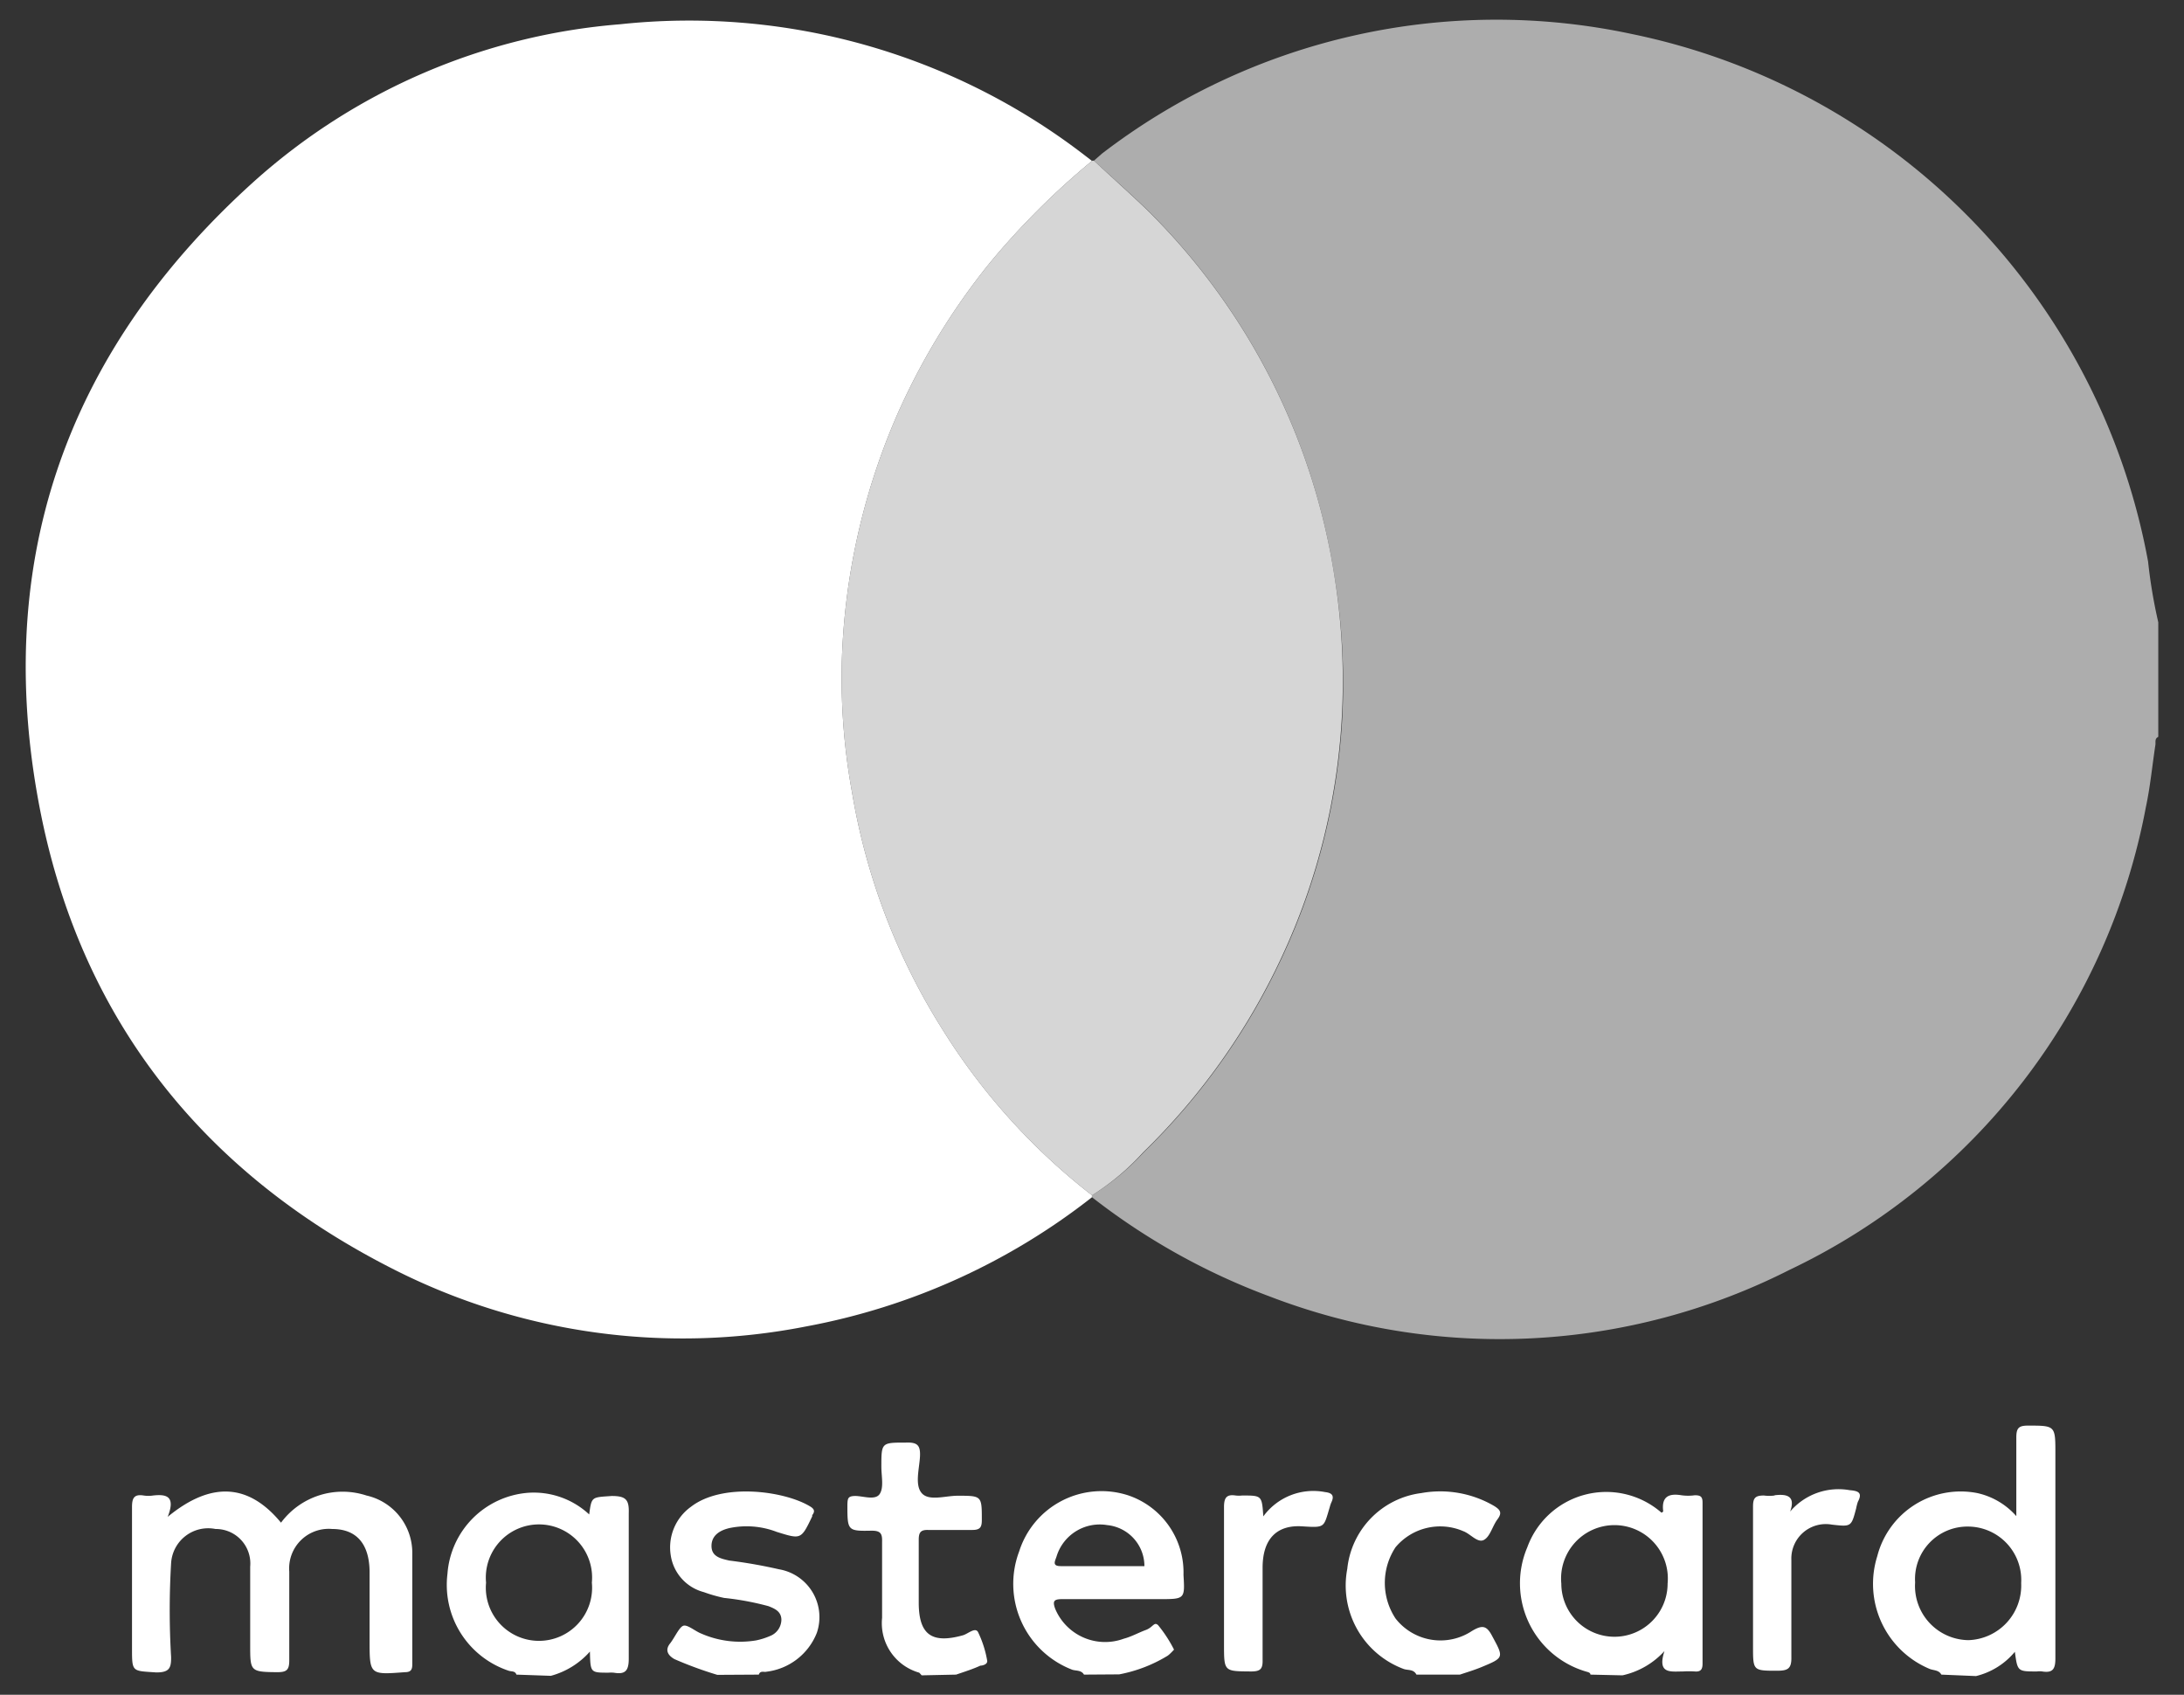 <svg xmlns="http://www.w3.org/2000/svg" viewBox="0 0 90 69.83"><rect x="0" y="0" width="90" height="69.83" fill="#333333" stroke="none"/><g id="mastercard"><path d="M88.94,25.64v4.72c-.16.08-.1.22-.12.34-.13.85-.21,1.71-.39,2.55A26.53,26.53,0,0,1,73.75,52.32,26.43,26.43,0,0,1,52.3,53.41,27.38,27.38,0,0,1,45,49.33a.19.19,0,0,1,0-.08,10.08,10.08,0,0,0,2.13-1.77,27.23,27.23,0,0,0,5.75-8.14,26.77,26.77,0,0,0,2.43-9.7A27.25,27.25,0,0,0,55,23.8,27,27,0,0,0,47.25,8.62c-.71-.68-1.44-1.33-2.17-2l.33-.29A26.7,26.7,0,0,1,67.24,1.4,27.2,27.2,0,0,1,88.52,23.14,21,21,0,0,0,88.94,25.64Z" style="fill:#fff;opacity:0.6"/><path d="M45,49.33a27.07,27.07,0,0,1-11.76,5.32,26.34,26.34,0,0,1-17-2.34C8.5,48.4,3.48,42.2,1.72,33.71-.4,23.4,2.61,14.58,10.42,7.52A25.64,25.64,0,0,1,25.55,1,26.72,26.72,0,0,1,44.7,6.4l.3.23a31.52,31.52,0,0,0-4.21,4.2,27.83,27.83,0,0,0-3.85,6.33,27.49,27.49,0,0,0-2.25,10.1,26.22,26.22,0,0,0,.42,5.38,26.48,26.48,0,0,0,3.73,9.78A26.06,26.06,0,0,0,45,49.25.19.19,0,0,0,45,49.33Z" style="fill:#fff"/><path d="M45,49.25a26.06,26.06,0,0,1-6.16-6.83,26.48,26.48,0,0,1-3.73-9.78,26.22,26.22,0,0,1-.42-5.38,27.49,27.49,0,0,1,2.25-10.1,27.83,27.83,0,0,1,3.85-6.33A31.52,31.52,0,0,1,45,6.63a.1.1,0,0,1,.09,0c.72.67,1.45,1.32,2.16,2A27,27,0,0,1,55,23.8a27.25,27.25,0,0,1,.29,5.84,26.77,26.77,0,0,1-2.43,9.7,27.23,27.23,0,0,1-5.75,8.14A10.08,10.08,0,0,1,45,49.25Z" style="fill:#fff;opacity:0.8"/><path d="M80,69c-.1-.19-.31-.17-.47-.23a3.8,3.8,0,0,1-2.17-4.65,3.55,3.55,0,0,1,4.12-2.6,3,3,0,0,1,1.61.95c0-1.15,0-2.2,0-3.24,0-.39.1-.49.48-.49,1.13,0,1.13,0,1.13,1.15q0,4.22,0,8.44c0,.43-.1.61-.54.54a.79.79,0,0,0-.22,0c-.8,0-.8,0-.91-.81a3,3,0,0,1-1.6,1ZM78.92,65.2a2.23,2.23,0,0,0,2.2,2.38,2.25,2.25,0,0,0,2.17-2.35,2.2,2.2,0,0,0-2.18-2.33A2.16,2.16,0,0,0,78.92,65.2ZM65.54,69c0-.08-.09-.1-.16-.12a3.79,3.79,0,0,1-2.44-5.13,3.46,3.46,0,0,1,5.53-1.42l.07-.05c-.08-.6.21-.76.75-.67a2,2,0,0,0,.55,0c.23,0,.32.05.32.3q0,3.33,0,6.64c0,.24-.08.34-.32.32a4,4,0,0,0-.49,0c-.5,0-1.07.12-.76-.84a3.29,3.29,0,0,1-1.73,1Zm-1.2-3.75a2.19,2.19,0,1,0,4.38,0,2.2,2.2,0,1,0-4.38,0ZM21.28,69c-.05-.16-.21-.12-.32-.16a3.73,3.73,0,0,1-2.52-4,3.61,3.61,0,0,1,3.3-3.33,3.35,3.35,0,0,1,2.54.89c.1-.75.1-.7.93-.76.58,0,.72.15.7.71,0,2,0,4,0,6,0,.51-.16.65-.62.57a1.61,1.61,0,0,0-.22,0c-.74,0-.74,0-.76-.87a3.29,3.29,0,0,1-1.61,1Zm3.11-3.79a2.19,2.19,0,1,0-4.36,0,2.19,2.19,0,1,0,4.36,0ZM44.67,69c-.11-.19-.32-.15-.48-.2A3.79,3.79,0,0,1,42,63.92a3.56,3.56,0,0,1,4.48-2.31,3.35,3.35,0,0,1,2.29,3.28c.06,1,.06,1-1,1-1.34,0-2.68,0-4,0-.34,0-.4.08-.29.39a2.23,2.23,0,0,0,2.83,1.24c.31-.08.61-.25.91-.36s.34-.36.51-.19a5.53,5.53,0,0,1,.65,1s-.16.18-.26.25a5.94,5.94,0,0,1-2,.77Zm2.49-4.47a1.7,1.7,0,0,0-1.53-1.69,1.86,1.86,0,0,0-2.09,1.29c-.06.19-.2.4.17.4ZM31.27,69c.06-.18.21-.09.32-.12a2.56,2.56,0,0,0,2.07-1.6,2,2,0,0,0-1.56-2.62,20.45,20.45,0,0,0-2.05-.36c-.35-.08-.73-.16-.73-.6s.35-.65.75-.74a3.46,3.46,0,0,1,1.94.16c1,.31,1,.32,1.46-.64l0-.05c.12-.15.09-.25-.07-.35-1.05-.65-3.62-1-4.92,0a2.06,2.06,0,0,0-.84,2A1.85,1.85,0,0,0,29,65.6a6.18,6.18,0,0,0,.84.24,11.55,11.55,0,0,1,1.83.34c.25.1.52.21.53.55a.73.73,0,0,1-.47.68,2.9,2.9,0,0,1-.57.18,4,4,0,0,1-2.26-.28c-.26-.1-.58-.39-.75-.32s-.35.49-.54.73-.13.46.18.64a15.6,15.6,0,0,0,1.77.65Zm8.13,0c.35-.12.7-.23,1-.37.1,0,.31-.06.28-.21a4.41,4.41,0,0,0-.38-1.18c-.12-.2-.41.08-.62.14-1.26.35-1.82,0-1.82-1.35,0-.86,0-1.72,0-2.58,0-.3.07-.42.39-.41.61,0,1.21,0,1.81,0,.33,0,.4-.11.4-.41,0-1,0-1-1-1-.5,0-1.17.23-1.47-.1s-.11-1-.08-1.49-.1-.62-.59-.6c-1,0-1,0-1,1,0,.38.11.85-.07,1.12s-.69.08-1,.08-.32.1-.33.35c0,1.08,0,1.1,1,1.08.37,0,.44.12.43.46,0,1,0,2.09,0,3.13a2.12,2.12,0,0,0,1.53,2.26s.07.07.1.11Zm20.76,0c.3-.1.6-.19.89-.31.94-.39.92-.39.44-1.28-.23-.44-.41-.46-.83-.21a2.35,2.35,0,0,1-3.15-.51,2.66,2.66,0,0,1,0-2.94,2.4,2.4,0,0,1,2.79-.66c.3.11.59.5.85.36s.35-.57.56-.85.1-.4-.14-.55a4.4,4.4,0,0,0-3-.53,3.51,3.51,0,0,0-3.05,3.12,3.67,3.67,0,0,0,2.33,4.13c.18.06.4,0,.52.23ZM6.31,61.62a1.27,1.27,0,0,1-.39,0c-.38-.06-.48.09-.48.47,0,1.94,0,3.88,0,5.82,0,1,0,.93,1,1,.54,0,.62-.18.61-.65a32.63,32.63,0,0,1,0-3.83A1.53,1.53,0,0,1,8.88,63a1.42,1.42,0,0,1,1.43,1.55c0,1.07,0,2.15,0,3.23s0,1.11,1.11,1.12c.38,0,.5-.08.5-.48,0-1.22,0-2.45,0-3.67A1.63,1.63,0,0,1,13.69,63c1,0,1.52.61,1.54,1.73,0,1,0,1.9,0,2.85,0,1.43,0,1.43,1.45,1.32.25,0,.31-.1.31-.32,0-1.52,0-3,0-4.56a2.42,2.42,0,0,0-1.89-2.4,3.16,3.16,0,0,0-3.52,1.12C10.27,61.15,8.73,61,6.91,62.5,7.25,61.64,6.85,61.56,6.31,61.62Zm44.88,0a1.22,1.22,0,0,1-.27,0c-.39-.06-.48.11-.48.48,0,1.89,0,3.77,0,5.65,0,1.13,0,1.11,1.11,1.12.39,0,.49-.1.48-.48,0-1.26,0-2.53,0-3.79s.65-1.77,1.62-1.71.89.06,1.15-.8a1.18,1.18,0,0,1,.07-.2c.13-.28,0-.38-.26-.41a2.55,2.55,0,0,0-2.55,1C52,61.62,52,61.62,51.19,61.62Zm21.94,0a1.62,1.62,0,0,1-.44,0c-.37,0-.45.11-.45.46,0,1.92,0,3.84,0,5.76,0,1,0,1,1,1,.44,0,.59-.09.58-.56,0-1.32,0-2.63,0-4a1.42,1.42,0,0,1,1.67-1.46c.8.09.8.09,1-.67a2.13,2.13,0,0,1,.07-.27c.21-.39,0-.45-.34-.48a2.62,2.62,0,0,0-2.45.88C74,61.64,73.64,61.55,73.13,61.61Z" style="fill:#fff"/></g></svg>